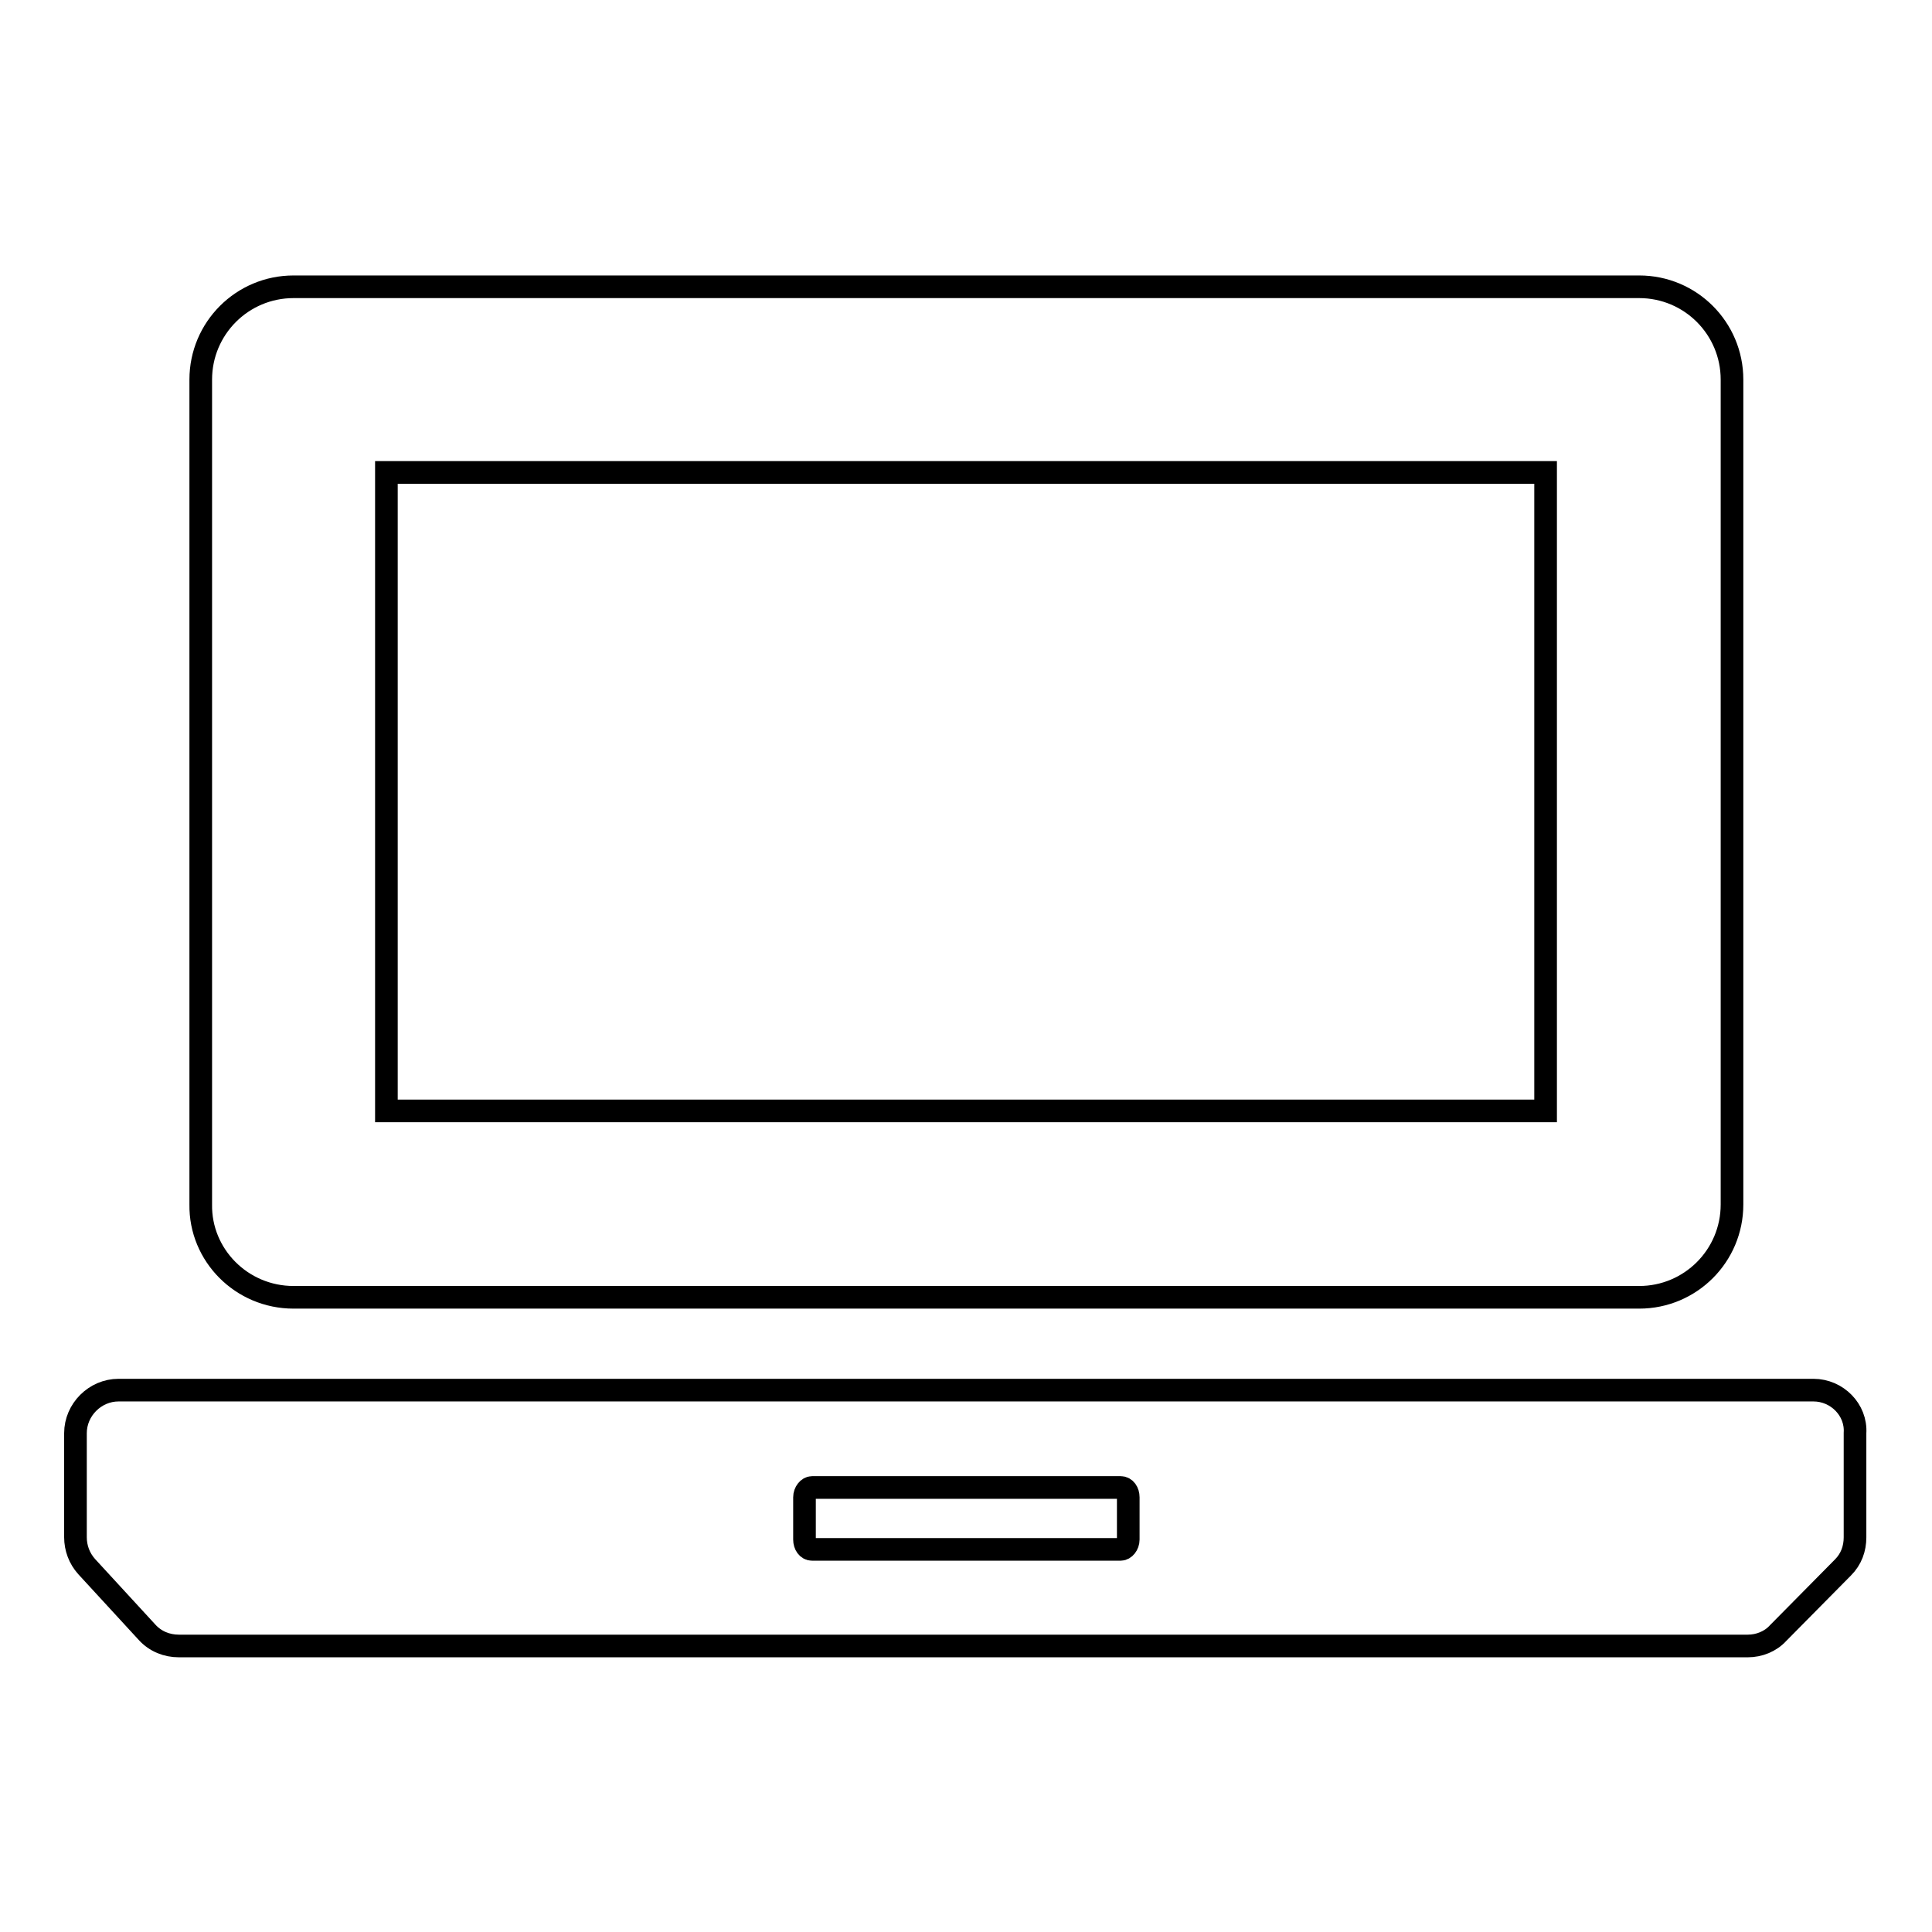 <?xml version="1.0" encoding="utf-8"?>
<!-- Svg Vector Icons : http://www.onlinewebfonts.com/icon -->
<!DOCTYPE svg PUBLIC "-//W3C//DTD SVG 1.1//EN" "http://www.w3.org/Graphics/SVG/1.1/DTD/svg11.dtd">
<svg version="1.1" xmlns="http://www.w3.org/2000/svg" xmlns:xlink="http://www.w3.org/1999/xlink" x="0px" y="0px" viewBox="0 0 256 256" enable-background="new 0 0 256 256" xml:space="preserve">
<g><g><path stroke-width="3" fill-opacity="0" stroke="#000000"  d="M38.9,171.9h178.3c6.8,0,12.3-5.5,12.3-12.3V50.3c0-6.8-5.5-12.3-12.3-12.3H38.9c-6.8,0-12.3,5.5-12.3,12.3v109.3C26.5,166.3,32,171.9,38.9,171.9z M51.2,62.6h153.6v84.6H51.2V62.6z"/><path stroke-width="3" fill-opacity="0" stroke="#000000"  d="M240.3,184.2H15.7c-3.1,0-5.7,2.6-5.7,5.7v13.8c0,1.4,0.5,2.8,1.5,3.9l8,8.7c1.1,1.2,2.6,1.8,4.2,1.8h207.9c1.5,0,3-0.6,4-1.7l8.6-8.7c1.1-1.1,1.6-2.5,1.6-4v-13.8C246,186.8,243.4,184.2,240.3,184.2z M149.5,204c0,0.7-0.5,1.3-1,1.3h-40.9c-0.6,0-1-0.6-1-1.3v-5.6c0-0.7,0.5-1.3,1-1.3h40.9c0.6,0,1,0.6,1,1.3L149.5,204L149.5,204z"/></g></g>
</svg>